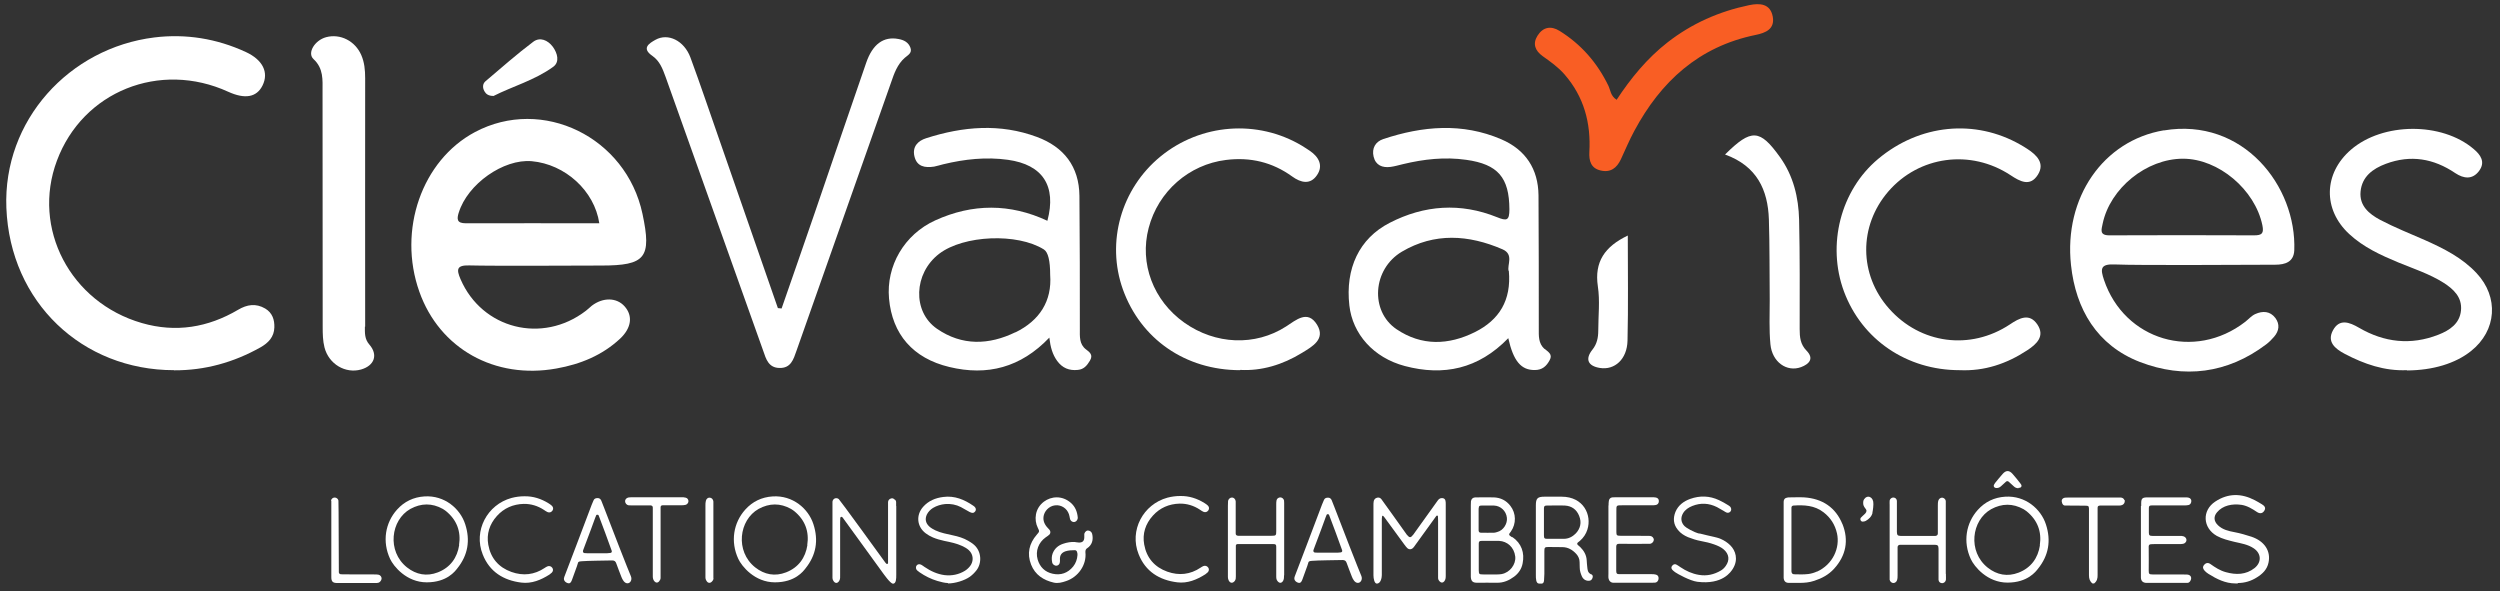 <svg width="317" height="75" viewBox="0 0 317 75" fill="none" xmlns="http://www.w3.org/2000/svg">
<rect x="0" y="0" width="317" height="75" fill="#333333" stroke="none"/>
<g clip-path="url(#clip0_1957_23879)">
<path d="M22.054 46.938C10.451 46.938 1.285 38.346 0.808 26.362C0.366 15.257 8.791 6.084 19.564 4.749C23.556 4.257 27.476 4.889 31.168 6.594C33.305 7.578 34.117 9.177 33.287 10.846C32.545 12.34 31.062 12.603 28.942 11.637C20.253 7.666 10.486 11.602 7.219 20.37C4.004 28.945 8.914 38.346 17.992 40.964C22.302 42.211 26.381 41.526 30.196 39.277C31.327 38.609 32.439 38.433 33.623 39.119C34.541 39.663 34.824 40.559 34.788 41.526C34.753 42.721 34.029 43.476 33.04 44.039C29.631 45.954 25.993 46.973 22.072 46.956L22.054 46.938Z" fill="white"/>
<path d="M99.093 39.154C100.506 35.077 101.937 31.001 103.332 26.924C105.504 20.598 107.641 14.273 109.831 7.964C110.644 5.592 112.039 4.591 113.911 4.942C114.618 5.065 115.201 5.364 115.448 6.067C115.677 6.734 115.13 6.98 114.724 7.332C113.788 8.158 113.381 9.3 112.993 10.442C109.001 21.793 104.992 33.127 101.001 44.46C100.612 45.585 100.277 46.709 98.811 46.657C97.451 46.622 97.133 45.532 96.78 44.495C92.665 32.916 88.514 21.336 84.399 9.757C84.028 8.738 83.657 7.736 82.721 7.086C81.291 6.102 82.333 5.487 83.11 5.048C84.717 4.151 86.748 5.153 87.543 7.279C88.814 10.723 89.98 14.202 91.199 17.681C93.671 24.816 96.162 31.932 98.634 39.066C98.793 39.084 98.97 39.101 99.129 39.119L99.093 39.154Z" fill="white"/>
<path d="M305.202 46.938C302.358 47.061 299.78 46.165 297.307 44.864C296.071 44.214 295.029 43.336 295.823 41.877C296.636 40.384 297.89 40.84 299.126 41.561C302.323 43.423 305.696 43.81 309.193 42.44C310.624 41.877 311.895 41.034 312.054 39.364C312.213 37.695 311.118 36.658 309.811 35.833C308.045 34.726 306.049 34.075 304.124 33.285C301.881 32.353 299.691 31.352 297.89 29.683C294.517 26.573 294.622 21.986 298.102 18.982C302.129 15.502 309.617 15.45 313.661 18.894C314.544 19.632 315.18 20.546 314.35 21.67C313.502 22.812 312.39 22.654 311.33 21.951C308.575 20.089 305.661 19.597 302.517 20.774C300.875 21.389 299.497 22.39 299.32 24.288C299.144 26.098 300.415 27.135 301.793 27.873C303.63 28.839 305.573 29.612 307.462 30.438C309.864 31.51 312.196 32.67 314.032 34.638C316.876 37.678 316.593 41.912 313.326 44.513C311.348 46.094 308.487 46.955 305.202 46.973V46.938Z" fill="white"/>
<path d="M248.473 46.938C241.78 46.938 236.093 43.072 233.814 36.957C231.624 31.036 233.39 24.13 238.141 20.159C243.404 15.748 250.416 15.046 256.191 18.349C256.492 18.525 256.774 18.683 257.057 18.876C258.275 19.667 259.317 20.704 258.399 22.162C257.428 23.708 256.156 23.023 254.937 22.215C249.869 18.876 243.334 19.772 239.431 24.288C235.669 28.663 235.704 34.831 239.537 39.136C243.51 43.617 249.833 44.46 254.849 41.139C256.05 40.331 257.339 39.646 258.346 41.157C259.335 42.65 258.222 43.652 257.039 44.425C254.443 46.129 251.635 47.078 248.491 46.938H248.473Z" fill="white"/>
<path d="M157.252 46.938C150.294 46.938 144.642 42.984 142.381 36.694C140.244 30.702 142.152 23.937 147.15 19.843C152.254 15.661 159.46 15.116 165.076 18.472C165.429 18.683 165.765 18.912 166.083 19.122C167.231 19.895 167.814 21.003 167.001 22.197C166.154 23.462 164.953 23.181 163.84 22.373C161.332 20.563 158.542 19.895 155.451 20.282C150.771 20.862 146.867 24.253 145.649 28.91C144.465 33.408 146.232 38.117 150.17 40.911C154.109 43.705 159.16 43.916 163.063 41.403C164.37 40.559 165.818 39.259 167.001 41.175C168.114 43.002 166.419 43.933 165.094 44.742C162.639 46.253 159.954 47.061 157.235 46.903L157.252 46.938Z" fill="white"/>
<path d="M46.268 41.42C46.268 42.211 46.215 42.984 46.833 43.687C47.964 44.987 47.487 46.358 45.791 46.85C43.813 47.412 41.694 46.182 41.146 44.056C40.934 43.23 40.917 42.334 40.917 41.473C40.917 31.51 40.917 21.53 40.899 11.567C40.899 10.126 41.04 8.685 39.751 7.49C38.921 6.717 39.91 5.1 41.358 4.714C43.142 4.239 45.032 5.188 45.809 6.98C46.215 7.912 46.303 8.896 46.303 9.915C46.286 15.063 46.303 36.079 46.303 41.42H46.268Z" fill="white"/>
<path d="M218.749 19.579C222.087 16.276 223.147 16.363 225.708 19.93C227.403 22.303 228.057 25.026 228.127 27.873C228.233 32.494 228.198 37.098 228.198 41.719C228.198 42.738 228.269 43.652 229.081 44.478C230.052 45.479 229.399 46.165 228.375 46.551C226.556 47.219 224.701 45.901 224.489 43.652C224.313 41.789 224.401 39.909 224.401 38.047C224.366 34.638 224.401 31.229 224.295 27.82C224.171 24.077 222.776 21.055 218.749 19.597V19.579Z" fill="white"/>
<path d="M206.404 29.858C206.404 34.392 206.475 38.802 206.369 43.195C206.316 45.55 204.744 46.955 202.872 46.657C201.335 46.411 200.964 45.532 201.918 44.337C202.501 43.617 202.66 42.791 202.66 41.912C202.66 40.032 202.889 38.135 202.607 36.307C202.148 33.197 203.49 31.264 206.386 29.876L206.404 29.858Z" fill="white"/>
<path d="M62.552 12.164C61.934 12.164 61.616 11.918 61.422 11.567C61.174 11.127 61.174 10.618 61.581 10.284C63.576 8.597 65.537 6.858 67.621 5.294C68.469 4.661 69.457 5.083 70.093 5.926C70.694 6.752 70.994 7.859 70.146 8.474C67.797 10.179 64.972 10.952 62.552 12.182V12.164Z" fill="white"/>
<path d="M59.479 33.654C62.64 33.742 73.82 33.671 76.24 33.671C81.856 33.671 82.651 32.687 81.467 27.117C79.401 17.383 68.769 12.199 60.221 16.75C53.492 20.335 50.401 29.191 53.174 36.992C55.735 44.214 62.746 48.133 70.552 46.727C73.608 46.182 76.363 45.058 78.641 42.931C80.072 41.578 80.266 40.05 79.207 38.855C78.2 37.713 76.469 37.678 75.038 38.767C74.774 38.978 74.544 39.224 74.279 39.417C68.751 43.652 61.121 41.702 58.401 35.411C57.854 34.146 57.907 33.619 59.496 33.654H59.479ZM58.172 26.959C59.285 23.339 63.841 20.124 67.427 20.44C71.665 20.827 75.374 24.183 75.992 28.312C70.341 28.312 64.707 28.294 59.073 28.312C57.925 28.312 57.907 27.802 58.172 26.942V26.959Z" fill="white"/>
<path d="M274.383 16.522C266.665 17.822 261.684 25.079 262.602 33.601C263.203 39.224 265.905 43.793 271.345 45.901C276.926 48.045 282.436 47.377 287.346 43.67C287.717 43.389 288.053 43.055 288.353 42.703C288.989 41.965 289.112 41.122 288.512 40.314C287.841 39.435 286.905 39.4 285.968 39.822C285.492 40.032 285.121 40.472 284.697 40.806C278.25 45.796 269.367 43.143 266.788 35.499C266.329 34.129 266.294 33.461 268.113 33.531C271.398 33.672 284.997 33.566 288.494 33.566C289.766 33.566 290.843 33.215 290.914 31.756C291.232 23.621 284.432 14.853 274.365 16.54L274.383 16.522ZM285.827 29.841C279.699 29.823 273.57 29.806 267.459 29.841C266.17 29.841 266.47 29.103 266.612 28.383C267.548 23.867 272.175 20.124 276.802 20.124C281.306 20.124 285.933 24.043 286.869 28.558C287.081 29.595 286.816 29.841 285.827 29.841Z" fill="white"/>
<path d="M137.701 44.302C136.836 43.634 136.924 42.668 136.924 41.719C136.924 36.096 136.924 30.473 136.871 24.833C136.836 21.108 134.893 18.63 131.484 17.365C126.804 15.626 122.106 16.03 117.444 17.523C116.384 17.857 115.677 18.595 115.942 19.79C116.243 21.143 117.285 21.301 118.45 21.125C118.839 21.055 119.227 20.915 119.616 20.827C122.318 20.177 125.038 19.878 127.811 20.264C132.208 20.879 133.992 23.568 132.809 27.996C128.076 25.782 123.307 25.799 118.592 27.943C114.653 29.735 112.357 33.724 112.728 37.853C113.134 42.369 115.748 45.427 120.375 46.534C125.179 47.693 129.418 46.621 133.056 42.809C133.197 44.038 133.462 44.952 134.045 45.761C134.699 46.657 135.564 47.026 136.677 46.903C137.436 46.832 137.825 46.358 138.196 45.743C138.655 44.987 138.16 44.654 137.683 44.285L137.701 44.302ZM128.764 42.123C125.409 43.757 121.983 43.88 118.803 41.684C115.66 39.505 115.854 34.655 119.086 32.178C122.194 29.806 129.012 29.524 132.367 31.633C132.897 31.973 133.162 33.045 133.162 34.849C133.409 38.17 131.82 40.647 128.764 42.141V42.123Z" fill="white"/>
<path d="M195.842 44.249C195.048 43.529 195.118 42.58 195.118 41.631C195.118 36.008 195.118 30.386 195.083 24.763C195.048 21.424 193.44 18.982 190.367 17.664C185.422 15.538 180.389 15.977 175.408 17.629C174.401 17.963 173.925 18.806 174.172 19.86C174.437 20.967 175.285 21.301 176.344 21.161C176.874 21.09 177.386 20.932 177.916 20.809C180.548 20.177 183.197 19.878 185.917 20.265C189.943 20.827 191.374 22.514 191.392 26.538C191.392 27.961 191.074 28.049 189.82 27.539C185.193 25.677 180.601 25.993 176.203 28.259C172.335 30.245 170.569 34.058 171.099 38.732C171.505 42.352 174.154 45.356 178.128 46.411C183.038 47.711 187.453 46.797 191.25 42.879C191.904 45.813 192.893 46.938 194.606 46.92C195.56 46.92 196.09 46.428 196.496 45.673C196.92 44.9 196.284 44.618 195.86 44.232L195.842 44.249ZM191.321 34.357C191.657 38.099 190.085 40.577 187.029 42.106C183.674 43.775 180.265 43.898 177.068 41.737C173.695 39.435 174.031 34.128 177.757 31.914C181.89 29.472 186.217 29.753 190.526 31.616C192.01 32.266 191.056 33.636 191.303 34.374L191.321 34.357Z" fill="white"/>
<path d="M204.973 12.674C206.775 9.932 208.841 7.402 211.455 5.364C214.528 2.974 217.99 1.445 221.787 0.655C223.129 0.374 224.489 0.444 224.789 2.131C225.054 3.677 223.906 4.169 222.599 4.433C215.411 5.909 210.59 10.337 207.234 16.592C206.598 17.769 206.086 18.999 205.521 20.212C205.009 21.301 204.214 21.916 202.96 21.617C201.724 21.336 201.476 20.387 201.529 19.298C201.741 15.608 200.858 12.287 198.386 9.44C197.573 8.509 196.602 7.824 195.613 7.121C194.659 6.436 194.306 5.557 194.959 4.52C195.648 3.431 196.655 3.238 197.732 3.905C200.487 5.61 202.518 7.947 203.931 10.846C204.214 11.426 204.214 12.164 204.973 12.639V12.674Z" fill="#F95E24"/>
<path fill-rule="evenodd" clip-rule="evenodd" d="M283.761 73.98H283.461C282.171 73.98 281.076 73.418 280.034 72.768C279.875 72.662 279.699 72.539 279.575 72.399C279.363 72.17 279.239 71.924 279.469 71.643C279.699 71.362 279.981 71.309 280.282 71.52C280.9 71.959 281.518 72.364 282.26 72.557C283.531 72.908 284.785 72.891 285.88 72.03C286.799 71.292 286.746 70.167 285.757 69.517C285.015 69.025 284.167 68.902 283.337 68.709C282.56 68.515 281.8 68.34 281.094 67.953C279.292 66.934 279.187 64.72 280.9 63.595C282.524 62.523 284.202 62.541 285.898 63.42C286.216 63.578 286.516 63.771 286.816 63.947C287.134 64.14 287.346 64.386 287.116 64.755C286.887 65.124 286.551 65.159 286.198 64.931C285.598 64.527 284.979 64.14 284.238 64.017C283.054 63.841 281.836 64.087 281.112 64.966C280.652 65.511 280.723 66.108 281.235 66.6C281.818 67.162 282.577 67.338 283.337 67.479C284.079 67.619 284.785 67.83 285.492 68.058C287.152 68.621 287.964 69.886 287.646 71.344C287.47 72.205 286.887 72.768 286.18 73.207C285.439 73.681 284.626 73.927 283.743 73.927L283.761 73.98Z" fill="white"/>
<path fill-rule="evenodd" clip-rule="evenodd" d="M113.629 64.14C113.629 63.982 113.629 63.841 113.629 63.683C113.629 63.525 113.558 63.384 113.399 63.314C113.24 63.138 113.046 63.156 112.852 63.261C112.693 63.349 112.604 63.507 112.604 63.701C112.604 63.859 112.604 68.638 112.604 70.887C112.604 71.063 112.604 71.239 112.604 71.415C112.604 71.45 112.569 71.502 112.534 71.502C112.498 71.502 112.445 71.502 112.41 71.502C112.322 71.415 112.233 71.309 112.163 71.204C111.58 70.395 106.493 63.384 106.352 63.279C106.034 63.033 105.61 63.209 105.557 63.613C105.557 63.718 105.557 73.172 105.557 73.295C105.557 73.435 105.61 73.541 105.681 73.664C105.893 73.998 106.193 73.998 106.405 73.664C106.564 73.418 106.529 73.154 106.529 72.908C106.529 70.677 106.529 68.427 106.529 66.196C106.529 66.02 106.529 65.844 106.546 65.669C106.546 65.616 106.617 65.546 106.652 65.528C106.705 65.528 106.776 65.563 106.829 65.598C106.882 65.634 110.185 70.255 111.827 72.486C112.11 72.873 112.869 73.962 113.222 74.015C113.646 74.015 113.646 73.347 113.646 72.908C113.646 69.991 113.646 67.092 113.646 64.175L113.629 64.14Z" fill="white"/>
<path fill-rule="evenodd" clip-rule="evenodd" d="M136.359 68.744C136.518 68.744 136.659 68.797 136.818 68.797C137.26 68.797 137.472 68.603 137.489 68.164C137.489 68.059 137.489 67.936 137.489 67.83C137.454 67.567 137.683 67.286 137.931 67.268C138.16 67.268 138.408 67.409 138.478 67.672C138.619 68.234 138.584 68.885 138.054 69.359C138.001 69.394 137.948 69.447 137.895 69.482C137.683 69.605 137.613 69.781 137.63 70.027C137.807 71.626 136.712 73.172 135.176 73.682C134.663 73.857 134.151 73.998 133.621 73.875C132.314 73.576 131.255 72.891 130.743 71.591C130.195 70.185 130.495 68.92 131.467 67.795C131.82 67.391 131.82 67.391 131.59 66.917C131.096 65.915 131.219 64.474 132.367 63.613C133.303 62.91 134.681 62.805 135.776 63.754C136.341 64.246 136.588 64.878 136.659 65.599C136.659 65.669 136.659 65.739 136.641 65.792C136.588 66.02 136.377 66.196 136.182 66.196C135.97 66.196 135.794 66.073 135.705 65.88C135.652 65.757 135.652 65.634 135.617 65.493C135.476 64.685 134.858 64.14 134.116 64.07C133.233 64 132.562 64.615 132.367 65.282C132.208 65.862 132.367 66.354 132.738 66.811C132.844 66.952 132.986 67.057 133.091 67.198C133.233 67.391 133.215 67.637 133.056 67.795C132.915 67.936 132.738 68.024 132.579 68.147C131.679 68.797 131.272 69.869 131.573 70.94C131.855 71.907 132.509 72.539 133.48 72.75C134.504 72.979 135.405 72.662 136.076 71.837C136.412 71.415 136.588 70.923 136.624 70.378C136.624 70.255 136.624 70.115 136.571 69.992C136.535 69.851 136.429 69.763 136.288 69.763C135.882 69.763 135.493 69.781 135.105 69.904C134.61 70.079 134.398 70.378 134.398 70.888C134.398 70.993 134.416 71.099 134.398 71.222C134.398 71.503 134.204 71.714 133.975 71.731C133.71 71.749 133.445 71.555 133.409 71.274C133.339 70.905 133.339 70.536 133.48 70.167C133.727 69.552 134.169 69.166 134.787 68.955C135.299 68.779 135.811 68.691 136.341 68.726L136.359 68.744Z" fill="white"/>
<path fill-rule="evenodd" clip-rule="evenodd" d="M120.181 73.927C119.863 73.927 119.316 73.805 118.856 73.664C118.044 73.418 117.302 73.049 116.613 72.575C116.507 72.504 116.402 72.416 116.296 72.329C116.119 72.17 116.101 71.907 116.207 71.731C116.349 71.52 116.596 71.485 116.843 71.626C116.984 71.696 117.09 71.801 117.232 71.889C118.009 72.416 118.839 72.803 119.775 72.926C120.693 73.031 121.576 72.856 122.371 72.364C122.671 72.17 122.919 71.924 123.113 71.626C123.484 70.993 123.378 70.255 122.848 69.763C122.601 69.535 122.318 69.376 122.018 69.236C121.294 68.902 120.517 68.744 119.74 68.586C119.245 68.48 118.75 68.34 118.291 68.147C117.956 68.006 117.655 67.83 117.373 67.619C116.26 66.776 116.119 65.317 117.055 64.263C117.726 63.508 118.609 63.139 119.598 63.016C121.046 62.822 122.283 63.349 123.431 64.14C123.749 64.351 123.819 64.632 123.643 64.861C123.484 65.072 123.254 65.089 122.936 64.913C122.565 64.72 122.212 64.492 121.841 64.298C121.223 63.982 120.552 63.859 119.863 63.912C119.298 63.965 118.786 64.123 118.309 64.404C117.973 64.615 117.691 64.896 117.514 65.265C117.267 65.827 117.373 66.337 117.832 66.758C118.062 66.969 118.327 67.11 118.609 67.25C119.316 67.584 120.075 67.707 120.835 67.883C121.506 68.023 122.159 68.217 122.76 68.568C123.007 68.709 123.254 68.867 123.466 69.043C124.473 69.886 124.526 71.397 123.819 72.311C123.572 72.627 123.289 72.908 122.972 73.137C122.3 73.611 121.117 73.98 120.216 73.98L120.181 73.927Z" fill="white"/>
<path fill-rule="evenodd" clip-rule="evenodd" d="M183.32 63.947C183.32 63.789 183.32 63.631 183.285 63.49C183.25 63.279 183.073 63.156 182.844 63.156C182.561 63.156 182.402 63.315 182.261 63.525C181.236 64.949 180.212 66.39 179.188 67.813C179.099 67.866 178.993 68.112 178.799 68.112C178.605 68.112 178.481 67.866 178.393 67.813C177.792 66.987 175.302 63.455 175.161 63.297C175.037 63.139 174.861 63.051 174.631 63.104C174.401 63.156 174.243 63.315 174.19 63.543C174.154 63.719 174.154 63.894 174.154 64.07C174.154 67.022 174.154 69.992 174.154 72.944C174.154 73.365 174.278 73.998 174.578 73.998C175.126 73.998 175.214 73.155 175.214 72.926C175.214 70.624 175.214 68.322 175.214 66.003C175.214 65.827 175.214 65.652 175.249 65.476C175.249 65.406 175.338 65.37 175.391 65.423C175.479 65.511 175.567 65.616 175.638 65.722C176.45 66.846 177.263 67.953 178.093 69.078C178.199 69.219 178.305 69.359 178.428 69.482C178.658 69.711 178.958 69.693 179.188 69.465C179.294 69.359 179.382 69.219 179.47 69.096C180.283 67.971 181.095 66.846 181.908 65.722C181.978 65.616 182.067 65.511 182.137 65.406C182.155 65.388 182.225 65.37 182.243 65.37C182.278 65.37 182.314 65.423 182.331 65.458C182.331 65.634 182.349 65.81 182.349 65.985C182.349 68.252 182.349 70.501 182.349 72.768C182.349 75.035 182.349 73.119 182.349 73.295C182.349 73.488 182.455 73.629 182.579 73.752C182.755 73.928 182.985 73.91 183.144 73.699C183.303 73.488 183.32 73.26 183.32 73.014C183.32 69.992 183.32 66.952 183.32 63.93V63.947Z" fill="white"/>
<path fill-rule="evenodd" clip-rule="evenodd" d="M162.816 72.961C162.816 73.207 162.816 73.436 162.692 73.664C162.498 73.963 162.233 73.98 162.003 73.699C161.844 73.523 161.827 73.312 161.827 73.084C161.827 72.399 161.827 71.731 161.827 71.046C161.827 70.361 161.827 69.904 161.827 69.341C161.827 69.06 161.756 68.99 161.473 68.99C160.767 68.99 157.994 68.99 157.305 68.99C157.182 68.99 157.04 68.99 156.917 68.99C156.793 68.99 156.705 69.078 156.705 69.201C156.705 69.376 156.705 69.552 156.705 69.728C156.705 70.853 156.705 71.96 156.705 73.084C156.705 73.277 156.705 73.471 156.581 73.646C156.334 73.98 155.998 73.98 155.804 73.611C155.733 73.471 155.698 73.33 155.698 73.172C155.698 73.049 155.698 67.022 155.698 64.158C155.698 63.965 155.698 63.754 155.716 63.56C155.751 63.262 155.998 63.068 156.246 63.086C156.475 63.103 156.67 63.314 156.687 63.578C156.687 63.736 156.687 63.877 156.687 64.035C156.687 65.089 156.687 66.143 156.687 67.198C156.687 67.356 156.687 67.514 156.687 67.654C156.687 67.83 156.793 67.918 156.987 67.936C157.076 67.936 159.902 67.936 161.226 67.936C161.791 67.936 161.827 67.9 161.827 67.338C161.827 66.214 161.827 65.107 161.827 63.982C161.827 63.806 161.827 63.631 161.862 63.455C161.897 63.227 162.127 63.068 162.339 63.068C162.551 63.068 162.763 63.227 162.816 63.455C162.833 63.56 162.833 63.666 162.833 63.789C162.833 65.317 162.833 66.864 162.833 68.392C162.833 68.392 162.833 71.415 162.833 72.926L162.816 72.961Z" fill="white"/>
<path fill-rule="evenodd" clip-rule="evenodd" d="M271.504 64.158C271.504 64.052 271.504 63.929 271.504 63.824C271.504 63.209 271.645 63.068 272.299 63.068C273.906 63.068 275.513 63.068 277.12 63.068C277.244 63.068 277.385 63.068 277.509 63.103C277.721 63.156 277.862 63.314 277.862 63.525C277.862 63.754 277.738 63.982 277.526 64.035C277.35 64.07 277.173 64.088 276.996 64.088C275.76 64.088 272.987 64.088 272.828 64.088C272.546 64.088 272.475 64.175 272.475 64.439C272.475 65.476 272.475 66.495 272.475 67.531C272.475 67.865 272.563 67.953 272.917 67.953C273.694 67.953 276.025 67.953 276.414 67.953C276.573 67.953 276.732 67.953 276.873 68.006C277.102 68.076 277.261 68.287 277.244 68.498C277.244 68.691 277.049 68.92 276.82 68.955C276.643 68.99 276.467 68.99 276.29 68.99C275.248 68.99 274.224 68.99 273.182 68.99C272.404 68.99 272.44 69.025 272.457 69.693C272.475 70.571 272.457 71.45 272.457 72.329C272.457 72.768 272.51 72.838 272.934 72.838C274.153 72.838 275.354 72.838 276.573 72.838C276.838 72.838 277.102 72.838 277.367 72.856C277.827 72.908 277.968 73.295 277.721 73.681C277.632 73.822 277.509 73.91 277.35 73.91C277.244 73.91 272.21 73.91 272.122 73.91C271.698 73.875 271.486 73.664 271.468 73.242C271.468 72.873 271.468 72.504 271.468 72.118V64.158H271.504Z" fill="white"/>
<path fill-rule="evenodd" clip-rule="evenodd" d="M203.967 64.105C203.967 63.912 203.967 63.701 204.002 63.508C204.037 63.262 204.196 63.103 204.426 63.068C204.585 63.051 204.726 63.051 204.885 63.051C206.404 63.051 207.923 63.051 209.442 63.051C209.618 63.051 209.795 63.051 209.972 63.086C210.219 63.139 210.36 63.314 210.342 63.56C210.342 63.806 210.183 64 209.954 64.035C209.777 64.07 209.601 64.07 209.424 64.07C208.188 64.07 206.951 64.07 205.715 64.07C204.92 64.07 204.956 64.07 204.956 64.826C204.956 65.616 204.956 67.373 204.956 67.461C204.956 67.883 205.026 67.936 205.468 67.936C205.609 67.936 209.071 67.936 209.23 67.953C209.512 67.988 209.689 68.199 209.707 68.428C209.707 68.674 209.495 68.92 209.212 68.955C209.053 68.972 205.468 68.955 205.309 68.955C205.026 68.955 204.956 69.043 204.938 69.306C204.938 69.499 204.938 69.693 204.938 69.904C204.938 70.73 204.938 71.573 204.938 72.399C204.938 72.715 205.026 72.803 205.327 72.803C206.033 72.803 208.771 72.803 209.424 72.803C209.601 72.803 209.777 72.803 209.954 72.856C210.201 72.908 210.325 73.102 210.307 73.348C210.307 73.611 210.13 73.84 209.901 73.875C209.742 73.892 209.601 73.892 209.442 73.892C207.923 73.892 206.404 73.892 204.885 73.892C204.797 73.892 204.708 73.892 204.62 73.892C204.232 73.91 204.002 73.629 203.949 73.295C203.931 73.119 203.949 72.944 203.949 72.768C203.949 71.327 203.949 65.528 203.949 64.088L203.967 64.105Z" fill="white"/>
<path fill-rule="evenodd" clip-rule="evenodd" d="M66.508 62.928C67.621 62.91 68.627 63.244 69.564 63.824C69.705 63.912 69.864 64.017 69.987 64.14C70.164 64.316 70.182 64.544 70.058 64.738C69.899 64.966 69.669 65.037 69.422 64.931C69.263 64.861 69.122 64.755 68.963 64.65C68.186 64.14 67.32 63.877 66.402 63.894C65.078 63.929 63.912 64.421 63.011 65.423C62.075 66.46 61.669 67.707 61.916 69.078C62.216 70.765 63.223 71.942 64.848 72.522C66.332 73.049 67.762 72.891 69.069 72.012C69.175 71.942 69.281 71.872 69.405 71.819C69.652 71.714 69.899 71.802 70.04 72.012C70.164 72.188 70.146 72.434 69.97 72.61C69.881 72.698 69.775 72.785 69.669 72.856C68.592 73.541 67.409 74.033 66.12 73.875C63.841 73.594 62.075 72.504 61.21 70.308C60.009 67.303 61.775 63.982 64.866 63.139C65.413 62.998 65.943 62.928 66.49 62.928H66.508Z" fill="white"/>
<path fill-rule="evenodd" clip-rule="evenodd" d="M215.482 67.637C216.224 67.83 216.718 67.935 217.336 68.076C217.425 68.094 218.007 68.234 218.202 68.34C218.643 68.533 219.049 68.796 219.403 69.148C220.074 69.816 220.445 70.94 219.738 72.1C219.491 72.504 218.431 74.173 215.217 73.769C214.281 73.646 212.674 72.75 212.409 72.557C212.285 72.469 212.162 72.363 212.056 72.258C211.897 72.082 211.897 71.889 212.038 71.731C212.179 71.555 212.374 71.485 212.568 71.59C212.744 71.678 212.903 71.801 213.062 71.907C213.786 72.399 214.564 72.75 215.411 72.891C216.418 73.066 217.336 72.855 218.202 72.346C218.449 72.205 218.661 71.994 218.82 71.766C219.35 71.028 219.261 70.255 218.555 69.657C218.202 69.359 217.778 69.183 217.336 69.025C216.789 68.832 216.241 68.709 215.676 68.603C215.111 68.498 214.564 68.322 214.034 68.111C213.539 67.9 213.098 67.619 212.762 67.197C212.179 66.495 212.126 65.721 212.444 64.913C212.797 64.07 213.486 63.56 214.316 63.261C215.553 62.822 216.771 62.857 217.972 63.42C218.378 63.613 218.767 63.824 219.12 64.052C219.208 64.105 219.314 64.175 219.385 64.246C219.544 64.421 219.562 64.667 219.438 64.843C219.314 65.001 219.102 65.071 218.908 64.984C218.785 64.931 218.679 64.86 218.573 64.79C218.29 64.632 218.007 64.456 217.707 64.298C216.683 63.789 215.641 63.736 214.581 64.158C214.104 64.351 213.68 64.632 213.416 65.071C213.08 65.634 213.133 66.231 213.592 66.706C213.786 66.916 214.74 67.479 215.5 67.672L215.482 67.637Z" fill="white"/>
<path fill-rule="evenodd" clip-rule="evenodd" d="M82.774 68.761C82.774 67.444 82.774 66.126 82.774 64.808C82.774 64.65 82.774 64.492 82.774 64.351C82.774 64.193 82.668 64.105 82.527 64.088C82.368 64.088 82.227 64.088 82.068 64.088C81.432 64.088 80.796 64.088 80.143 64.088C79.984 64.088 79.825 64.088 79.683 64.07C79.436 64.017 79.26 63.789 79.26 63.543C79.26 63.332 79.436 63.139 79.666 63.086C79.825 63.051 79.966 63.068 80.125 63.051C82.227 63.051 84.311 63.051 86.412 63.051C86.589 63.051 86.766 63.051 86.942 63.103C87.154 63.156 87.278 63.314 87.296 63.525C87.313 63.718 87.154 63.965 86.925 64.017C86.748 64.052 86.572 64.07 86.395 64.07C85.759 64.07 85.123 64.07 84.47 64.07C84.311 64.07 84.169 64.07 84.011 64.07C83.852 64.07 83.763 64.175 83.763 64.316C83.763 64.509 83.763 64.703 83.763 64.913C83.763 67.531 83.763 70.132 83.763 72.75C83.763 72.926 83.763 73.102 83.763 73.277C83.763 73.436 83.693 73.576 83.587 73.699C83.41 73.927 83.163 73.927 82.969 73.699C82.827 73.523 82.774 73.312 82.774 73.084C82.774 72.487 82.774 71.907 82.774 71.309V68.744V68.761Z" fill="white"/>
<path fill-rule="evenodd" clip-rule="evenodd" d="M269.367 63.402C269.296 63.191 269.102 63.103 268.908 63.086C268.784 63.086 268.643 63.086 268.519 63.086C266.453 63.086 264.369 63.086 262.302 63.086C262.143 63.086 261.984 63.086 261.843 63.103C261.666 63.139 261.507 63.209 261.437 63.402C261.384 63.578 261.49 64.105 261.843 64.105C262.196 64.105 263.768 64.105 264.475 64.123C264.81 64.123 264.863 64.175 264.881 64.492C264.881 64.65 264.881 70.29 264.881 72.944C264.881 73.383 264.987 73.717 265.322 73.98C265.393 73.98 265.464 73.98 265.534 73.98C265.905 73.699 265.993 73.33 265.976 72.873C265.976 70.22 265.976 64.562 265.976 64.386C265.976 64.193 266.064 64.123 266.276 64.105C266.435 64.105 266.576 64.105 266.735 64.105C267.389 64.105 268.06 64.105 268.713 64.105C269.367 64.105 269.473 63.648 269.402 63.385L269.367 63.402Z" fill="white"/>
<path fill-rule="evenodd" clip-rule="evenodd" d="M41.976 63.49C41.994 63.262 42.206 63.086 42.436 63.086C42.648 63.086 42.877 63.244 42.913 63.472C42.948 63.666 42.948 72.346 42.965 72.557C42.965 72.698 43.071 72.803 43.23 72.82C43.407 72.838 46.233 72.838 47.469 72.838C47.646 72.838 47.822 72.838 47.999 72.873C48.229 72.926 48.388 73.137 48.388 73.348C48.388 73.558 48.193 73.84 47.981 73.892C47.858 73.927 47.716 73.927 47.593 73.927C45.986 73.927 44.378 73.927 42.771 73.927C42.206 73.927 42.012 73.752 42.012 73.189C42.012 71.872 42.012 63.718 42.012 63.525L41.976 63.49Z" fill="white"/>
<path fill-rule="evenodd" clip-rule="evenodd" d="M90.475 73.313C90.475 73.506 90.369 73.646 90.245 73.769C90.051 73.963 89.786 73.945 89.627 73.717C89.521 73.576 89.45 73.4 89.45 73.225C89.45 73.102 89.45 67.004 89.45 64.088C89.45 63.894 89.45 63.701 89.503 63.508C89.556 63.244 89.786 63.068 90.015 63.104C90.245 63.121 90.439 63.332 90.457 63.596C90.457 63.771 90.457 63.947 90.457 64.123C90.457 65.564 90.457 73.172 90.457 73.313H90.475Z" fill="white"/>
<path fill-rule="evenodd" clip-rule="evenodd" d="M255.944 61.909C255.697 61.909 255.503 61.821 255.344 61.663C255.132 61.469 254.92 61.276 254.708 61.083C254.602 60.995 254.461 60.977 254.355 61.083C254.143 61.276 253.931 61.469 253.719 61.663C253.524 61.838 253.313 61.909 253.048 61.873C252.853 61.838 252.747 61.645 252.836 61.469C252.871 61.399 252.924 61.311 252.977 61.241C253.295 60.854 253.613 60.45 253.948 60.081C254.355 59.624 254.761 59.607 255.185 60.081C255.538 60.468 255.856 60.889 256.191 61.311C256.227 61.364 256.262 61.417 256.297 61.469C256.386 61.645 256.297 61.821 256.085 61.856C256.05 61.856 255.997 61.856 255.962 61.856L255.944 61.909Z" fill="white"/>
<path fill-rule="evenodd" clip-rule="evenodd" d="M237.435 65.036C237.311 65.511 236.976 65.827 236.57 66.055C236.464 66.108 236.322 66.143 236.181 66.143C235.951 66.143 235.81 65.844 235.951 65.651C236.022 65.563 236.093 65.493 236.181 65.423C236.287 65.317 236.411 65.23 236.517 65.106C236.711 64.878 236.729 64.702 236.517 64.456C236.34 64.246 236.234 64.017 236.252 63.736C236.252 63.666 236.252 63.595 236.269 63.543C236.34 63.226 236.64 62.963 236.923 62.98C237.205 62.998 237.453 63.226 237.523 63.595C237.594 63.964 237.488 64.702 237.417 65.036H237.435Z" fill="white"/>
<path fill-rule="evenodd" clip-rule="evenodd" d="M201.741 72.82C201.317 72.61 201.3 72.258 201.264 71.889C201.247 71.608 201.194 71.327 201.194 71.046C201.159 70.378 200.841 69.833 200.381 69.376C200.293 69.289 200.169 69.201 200.081 69.113C199.958 69.007 199.958 68.885 200.081 68.779C200.169 68.709 200.258 68.638 200.346 68.568C200.788 68.182 201.106 67.707 201.282 67.145C201.865 65.317 200.805 62.98 198.015 62.98C195.224 62.98 196.567 62.98 195.842 62.98C194.959 62.98 194.747 63.191 194.747 64.07C194.747 67.022 194.747 69.974 194.747 72.926C194.747 73.33 194.747 73.998 195.154 73.998C195.277 73.998 195.383 73.998 195.507 73.998C195.595 73.998 195.789 73.927 195.789 73.488C195.789 73.242 195.825 73.014 195.825 72.768C195.825 71.801 195.825 70.835 195.825 69.868C195.825 69.429 195.895 69.359 196.319 69.359C196.92 69.359 197.503 69.359 198.103 69.376C198.827 69.376 199.41 69.728 199.887 70.255C200.134 70.536 200.293 70.888 200.293 71.274C200.293 71.52 200.293 71.749 200.311 71.995C200.311 72.381 200.434 72.733 200.576 73.067C200.77 73.506 201.159 73.699 201.582 73.629C201.688 73.611 201.777 73.558 201.847 73.453C202.006 73.225 202.024 72.926 201.777 72.82H201.741ZM199.763 67.672C199.375 68.076 198.863 68.322 198.297 68.322C197.591 68.322 196.884 68.322 196.178 68.322C195.842 68.322 195.772 68.252 195.772 67.883C195.772 67.321 195.772 66.741 195.772 66.178C195.772 65.616 195.772 65.036 195.772 64.474C195.772 64.193 195.842 64.105 196.125 64.105C196.902 64.105 197.679 64.07 198.439 64.105C199.304 64.158 199.922 64.615 200.24 65.423C200.576 66.266 200.399 67.022 199.781 67.672H199.763Z" fill="white"/>
<path fill-rule="evenodd" clip-rule="evenodd" d="M233.62 66.46C232.755 64.334 231.077 63.227 228.781 63.068C228.163 63.033 227.545 63.068 226.926 63.068C226.82 63.068 226.697 63.068 226.591 63.103C226.308 63.156 226.185 63.314 226.167 63.613C226.167 63.771 226.167 63.912 226.167 64.07C226.167 65.511 226.167 71.344 226.167 72.82C226.167 74.296 226.167 73.137 226.167 73.277C226.202 73.699 226.414 73.91 226.838 73.91C227.28 73.91 227.721 73.91 228.163 73.91C228.799 73.91 229.417 73.857 230.052 73.646C231.024 73.33 231.872 72.873 232.56 72.118C234.079 70.448 234.45 68.516 233.62 66.442V66.46ZM230.388 72.469C230.052 72.627 229.682 72.733 229.311 72.785C228.71 72.856 228.127 72.838 227.527 72.82C227.28 72.82 227.174 72.698 227.156 72.451C227.156 72.293 227.156 72.153 227.156 71.995C227.156 70.782 227.156 66.003 227.156 64.826C227.156 64.667 227.156 64.527 227.156 64.369C227.156 64.21 227.262 64.123 227.403 64.105C228.763 64.017 230.088 64.07 231.236 64.966C232.119 65.651 232.684 66.53 232.931 67.637C233.337 69.447 232.419 71.573 230.388 72.487V72.469Z" fill="white"/>
<path fill-rule="evenodd" clip-rule="evenodd" d="M191.745 68.129C191.639 68.059 191.515 67.988 191.427 67.9C191.356 67.848 191.339 67.742 191.392 67.654C191.445 67.567 191.515 67.479 191.586 67.391C192.275 66.407 192.257 65.089 191.515 64.14C190.986 63.455 190.279 63.103 189.414 63.068C188.69 63.051 187.965 63.068 187.241 63.068C187.171 63.068 187.1 63.068 187.047 63.068C186.729 63.103 186.57 63.262 186.517 63.56C186.5 63.736 186.5 63.912 186.5 64.088C186.5 65.528 186.5 66.987 186.5 68.428V72.698C186.5 72.856 186.5 72.996 186.5 73.154C186.535 73.699 186.747 73.892 187.294 73.892C188.124 73.892 188.972 73.875 189.802 73.892C190.65 73.91 191.356 73.594 191.992 73.119C192.557 72.698 192.946 72.118 193.07 71.432C193.334 70.115 192.946 68.902 191.763 68.094L191.745 68.129ZM187.506 64.457C187.506 64.175 187.577 64.105 187.859 64.105C188.389 64.105 188.919 64.088 189.449 64.105C190.297 64.14 190.986 64.808 191.074 65.651C191.162 66.389 190.632 67.268 189.838 67.461C189.714 67.496 189.573 67.549 189.449 67.549C188.901 67.549 188.354 67.567 187.789 67.549C187.595 67.549 187.506 67.461 187.489 67.268C187.489 66.793 187.489 66.302 187.489 65.827C187.489 65.37 187.489 64.913 187.489 64.439L187.506 64.457ZM190.456 72.785C190.261 72.82 190.067 72.838 189.873 72.838C189.272 72.838 188.69 72.838 188.089 72.838C187.542 72.838 187.524 72.803 187.506 72.293C187.506 71.766 187.506 71.239 187.506 70.712C187.506 70.115 187.506 69.535 187.506 68.937C187.506 68.656 187.595 68.586 187.859 68.586C188.601 68.586 189.361 68.568 190.102 68.586C191.091 68.638 191.992 69.359 192.133 70.571C192.239 71.573 191.445 72.592 190.438 72.785H190.456Z" fill="white"/>
<path fill-rule="evenodd" clip-rule="evenodd" d="M58.984 66.46C58.349 64.492 56.37 62.787 53.827 62.945C52.432 63.033 51.266 63.595 50.348 64.615C48.847 66.284 48.441 68.674 49.465 70.87C49.889 71.784 51.531 73.84 54.11 73.84C56.688 73.84 57.713 72.416 57.978 72.082C59.338 70.395 59.656 68.515 58.984 66.46ZM58.225 69.113C57.978 70.729 57.095 71.959 55.523 72.574C54.11 73.119 52.785 72.873 51.602 71.942C49.041 69.903 49.535 65.932 52.044 64.527C53.403 63.789 54.781 63.771 56.141 64.527C56.264 64.632 56.423 64.685 56.529 64.79C57.925 65.915 58.472 67.391 58.207 69.113H58.225Z" fill="white"/>
<path d="M80.019 73.119C79.772 72.575 77.317 66.302 76.628 64.457C76.504 64.123 76.381 63.806 76.24 63.472C76.151 63.279 76.01 63.156 75.78 63.156C75.533 63.156 75.339 63.227 75.251 63.472C75.18 63.648 75.092 63.842 75.021 64.017C74.226 66.126 71.754 72.662 71.559 73.137C71.312 73.717 71.948 73.98 72.142 73.963C72.372 73.963 72.478 73.664 72.548 73.471C72.778 72.768 73.149 71.907 73.308 71.309C73.431 71.186 73.52 71.186 73.714 71.169C74.403 71.099 76.999 71.081 77.617 71.063C77.9 71.063 78.059 71.169 78.147 71.45C78.341 72.03 78.588 72.592 78.8 73.172C78.924 73.488 79.171 73.963 79.56 73.963C79.948 73.963 80.178 73.488 80.001 73.084L80.019 73.119ZM73.926 69.816C73.944 69.728 73.979 69.658 74.014 69.57C74.491 68.322 75.48 65.669 75.498 65.581C75.586 65.476 75.533 65.265 75.745 65.265C75.922 65.265 75.922 65.405 75.975 65.528C76.098 65.792 77.405 69.376 77.564 69.833C77.617 69.974 77.546 70.097 77.388 70.115C77.264 70.132 77.123 70.15 76.999 70.15C76.151 70.15 75.286 70.15 74.438 70.15C74.332 70.15 74.226 70.15 74.103 70.132C73.961 70.115 73.891 69.974 73.926 69.833V69.816Z" fill="white"/>
<path fill-rule="evenodd" clip-rule="evenodd" d="M103.138 66.46C102.502 64.492 100.524 62.787 97.981 62.945C96.585 63.033 95.42 63.595 94.501 64.615C93 66.284 92.594 68.674 93.618 70.87C94.042 71.784 95.685 73.84 98.263 73.84C100.842 73.84 101.866 72.416 102.131 72.082C103.491 70.395 103.809 68.515 103.138 66.46ZM102.378 69.113C102.131 70.729 101.248 71.959 99.676 72.574C98.263 73.119 96.939 72.873 95.755 71.942C93.195 69.903 93.689 65.932 96.197 64.527C97.557 63.789 98.934 63.771 100.294 64.527C100.418 64.632 100.577 64.685 100.683 64.79C102.078 65.915 102.626 67.391 102.361 69.113H102.378Z" fill="white"/>
<path fill-rule="evenodd" clip-rule="evenodd" d="M259.423 66.495C258.788 64.527 256.809 62.822 254.266 62.98C252.871 63.068 251.705 63.631 250.787 64.65C249.286 66.319 248.879 68.709 249.904 70.905C250.328 71.819 251.97 73.875 254.549 73.875C257.127 73.875 258.152 72.451 258.417 72.118C259.777 70.431 260.094 68.551 259.423 66.495ZM258.664 69.148C258.417 70.765 257.534 71.995 255.962 72.61C254.549 73.154 253.224 72.908 252.041 71.977C249.48 69.939 249.975 65.968 252.482 64.562C253.842 63.824 255.22 63.806 256.58 64.562C256.703 64.667 256.862 64.72 256.968 64.825C258.364 65.95 258.911 67.426 258.646 69.148H258.664Z" fill="white"/>
<path fill-rule="evenodd" clip-rule="evenodd" d="M246.725 72.768C246.725 69.834 246.725 66.917 246.725 63.982C246.725 63.824 246.725 63.666 246.725 63.525C246.707 63.315 246.495 63.121 246.283 63.104C246.071 63.086 245.859 63.244 245.789 63.455C245.718 63.666 245.718 63.894 245.718 64.105C245.718 65.195 245.718 67.567 245.718 67.655C245.718 67.83 245.595 67.936 245.418 67.953C245.312 67.953 241.056 67.953 240.985 67.953C240.614 67.936 240.543 67.848 240.526 67.461C240.526 67.338 240.526 65.054 240.526 64.035C240.526 63.859 240.526 63.684 240.526 63.508C240.508 63.262 240.331 63.104 240.102 63.086C239.855 63.069 239.625 63.262 239.607 63.508C239.59 63.684 239.607 63.859 239.607 64.035C239.607 66.969 239.607 69.904 239.607 72.856C239.607 72.926 239.607 72.979 239.607 73.049C239.607 73.207 239.607 73.365 239.607 73.506C239.643 73.717 239.837 73.91 240.049 73.928C240.261 73.945 240.473 73.787 240.543 73.576C240.614 73.365 240.614 73.137 240.614 72.926C240.614 71.837 240.614 69.465 240.614 69.377C240.614 69.201 240.738 69.096 240.914 69.078C241.02 69.078 245.277 69.078 245.347 69.078C245.718 69.096 245.789 69.183 245.806 69.57C245.806 69.693 245.806 71.977 245.806 72.996C245.806 73.172 245.806 73.348 245.806 73.523C245.824 73.769 246.001 73.928 246.23 73.945C246.478 73.963 246.707 73.769 246.743 73.523C246.76 73.348 246.743 73.172 246.743 72.996C246.743 72.821 246.743 72.838 246.743 72.768H246.725Z" fill="white"/>
<path d="M172.635 73.067C172.388 72.522 169.933 66.249 169.244 64.404C169.121 64.07 168.997 63.754 168.856 63.42C168.768 63.227 168.626 63.103 168.397 63.103C168.149 63.103 167.955 63.174 167.867 63.42C167.796 63.596 167.708 63.789 167.637 63.965C166.842 66.073 164.37 72.61 164.176 73.084C163.928 73.664 164.564 73.927 164.758 73.91C164.988 73.91 165.094 73.611 165.165 73.418C165.394 72.715 165.765 71.854 165.924 71.257C166.048 71.134 166.136 71.134 166.33 71.116C167.019 71.046 169.615 71.028 170.233 71.011C170.516 71.011 170.675 71.116 170.763 71.397C170.958 71.977 171.205 72.539 171.417 73.119C171.54 73.436 171.788 73.91 172.176 73.91C172.565 73.91 172.794 73.436 172.618 73.031L172.635 73.067ZM166.542 69.763C166.56 69.675 166.595 69.605 166.63 69.517C167.107 68.269 168.096 65.616 168.114 65.528C168.202 65.423 168.149 65.212 168.361 65.195C168.538 65.195 168.538 65.335 168.591 65.458C168.715 65.722 170.021 69.306 170.18 69.763C170.233 69.904 170.163 70.027 170.004 70.044C169.88 70.062 169.739 70.079 169.615 70.079C168.767 70.079 167.902 70.079 167.054 70.079C166.948 70.079 166.842 70.079 166.719 70.062C166.577 70.044 166.507 69.904 166.542 69.763Z" fill="white"/>
<path fill-rule="evenodd" clip-rule="evenodd" d="M149.676 62.893C150.788 62.875 151.795 63.209 152.731 63.789C152.872 63.877 153.031 63.982 153.155 64.105C153.331 64.281 153.349 64.509 153.226 64.703C153.067 64.931 152.837 65.001 152.59 64.896C152.431 64.826 152.289 64.72 152.131 64.615C151.353 64.105 150.488 63.842 149.57 63.859C148.245 63.894 147.079 64.386 146.179 65.388C145.243 66.425 144.836 67.672 145.084 69.043C145.384 70.73 146.391 71.907 148.015 72.487C149.499 73.014 150.93 72.856 152.236 71.977C152.342 71.907 152.448 71.837 152.572 71.784C152.819 71.678 153.067 71.766 153.208 71.977C153.331 72.153 153.314 72.399 153.137 72.575C153.049 72.662 152.943 72.75 152.837 72.821C151.76 73.506 150.576 73.998 149.287 73.84C147.009 73.559 145.243 72.469 144.377 70.273C143.176 67.268 144.942 63.947 148.033 63.104C148.581 62.963 149.11 62.893 149.658 62.893H149.676Z" fill="white"/>
</g>
<defs>
<clipPath id="clip0_1957_23879">
<rect width="317" height="74.408" fill="white"/>
</clipPath>
</defs>
</svg>

